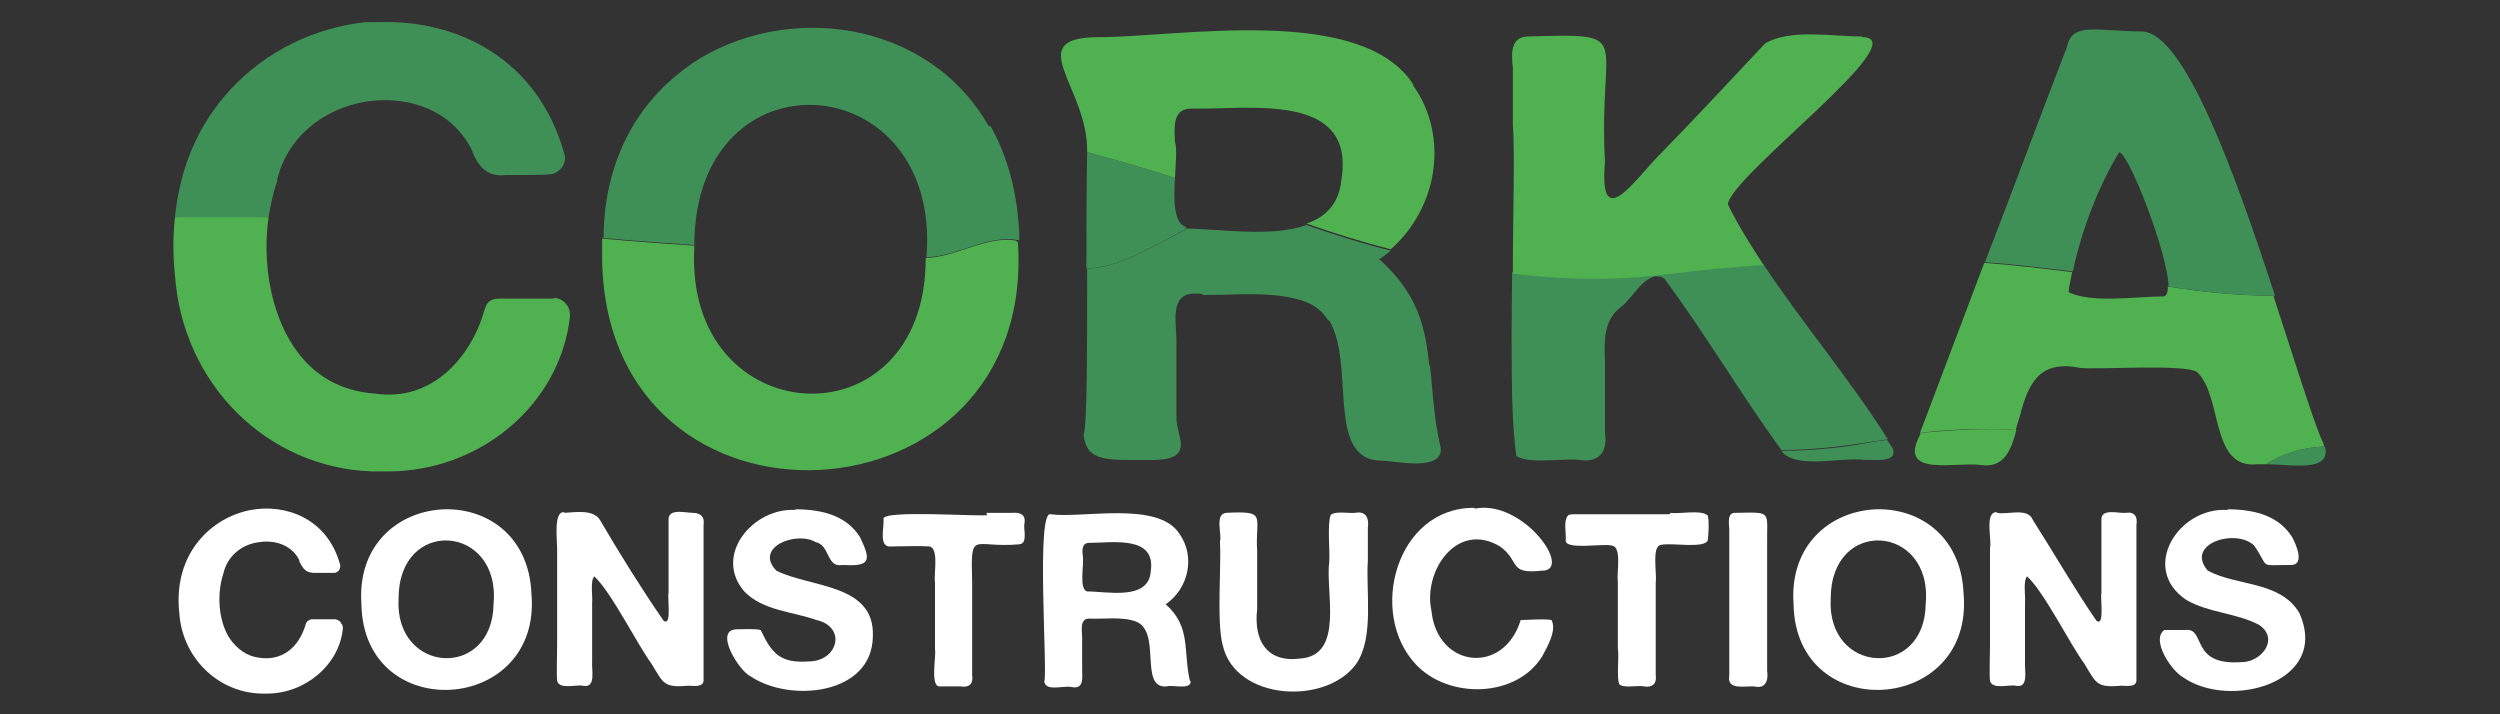 <svg xmlns="http://www.w3.org/2000/svg" id="Layer_1" viewBox="0 0 350 100"><rect x="0" y="0" width="350" height="100" fill="#333333" stroke="none"/><defs><style>      .st0 {        fill: #3f9056;      }      .st1 {        fill: #50b151;      }      .st2 {        fill: #fff;      }    </style></defs><path class="st0" d="M-162.4-80.2c-1.4,0-2.8,0-4.1.2,1.3,0,2.7,0,4.1-.2Z"></path><g><g><path class="st2" d="M47.7,87.1c-.2-.2-.4-.3-.7-.4h-3.3c-.4,0-.8.3-.9.7-1,3.4-3.4,5.1-6.4,4.7-1.8-.2-3.2-1.2-4.3-2.8-1.5-2.4-1.8-6.1-.8-9.1.5-2.2,2.4-4,5-4.3,1.9-.3,4.4.2,5.6,2.5v.2c.6,1.1.9,1.7,2.6,1.6h.9c.4,0,.9,0,1.4,0,.3,0,.5-.2.7-.4.1-.3.2-.5.1-.8-1.8-6.5-7.7-8.5-12.5-7.6-5.4,1-10.9,6-10,14.4.4,6.2,5.3,11.1,11.4,11.3.3,0,.6,0,.9,0,5.3,0,10.1-4,10.6-9.1,0-.3,0-.5-.3-.8h0Z"></path><path class="st2" d="M74.4,83.1c1.5,16.9-23.5,18.5-23.8,1.5-1.2-16.7,23.1-18.2,23.8-1.5ZM69.1,84.5c1-11.1-13.3-12.2-13.3-.7-.6,10.6,13.2,11.4,13.3.7Z"></path><path class="st2" d="M79,71.8c1.6-.1,4.1-.5,5,1,2.8,4.8,5.8,9.6,8.9,14.1,1.2.9.5-3.3.7-3.9v-10.2c-.1-1.7,2.4-1,3.4-1s1.7.5,1.5,1.7v21.6c.1,1.2-1.4.9-2.1.9-3.5.3-3.5-.3-5.2-3.1-2-2.7-5.6-10-8-12.2-.6.6-.2,2.8-.3,3.7v8.2c-.1,1.2.6,3.8-1.3,3.4-.9-.2-3.3.6-3.6-.7-.1-.6,0-4.2,0-4.9v-13.7c0-1.1-.5-5,.9-5h.1Z"></path><path class="st2" d="M111.3,71.3c4.4,0,7.4,1.2,9.1,3.9,1.7,3.5,1.3,4.1-2.5,3.9-2.2.4-1.7-2.8-3.7-3.2-2.7-1.6-8.7.7-5.5,4,4.8,2.4,13.8,1.8,13.5,9.2-.1,8.2-11.6,9.3-17.1,5.6-1.6-.7-5.3-6.6-1.9-6.6.8,0,2.5-.1,3.3.1,1.5,3.2,2.7,4.7,6.7,4.4,4.1,0,5.4-4.8,1.1-5.8-3.4-1.2-7.5-1.3-10.1-4-4.4-5.1,1.3-11.8,7.2-11.4h0Z"></path><path class="st2" d="M138.1,71.8h3.5c1.2-.1,2.1.2,1.8,1.6-.1.8.5,2.7-.7,2.8-6.6.6-6.8-2.2-6.6,5.3v13c.2,1.2-.4,1.8-1.6,1.6-.5,0-2.5,0-3,0-1.3-.1-.4-4.3-.6-5.2v-9.4c-.2-1.1.6-4.8-.8-5-1.3-.1-3.9,0-5.2,0-2,.3-1.1-2.6-1.2-3.8-.6-1.4,14.1-.3,14.5-.6h0Z"></path><path class="st2" d="M166.7,95.3c.1,1.4-2.6.5-3.4.8-3.9.3-.6-7.7-4.3-9.1-1.9-.7-4.5-.3-6.5-.4-1.4,0-1,1.7-1,2.7v4.4c0,1.1.3,2.8-1.4,2.5-1.1-.3-3.7.7-3.9-.8.5-1.2-1.2-24.1.9-23.4,4.5.6,15-1.9,18,2.7,2.3,3.2,1.3,7.7-1.9,9.9,3.6,3.2,2.4,6.5,3.4,10.8h0ZM161.1,80c.8-5.1-5.4-4-8.6-4-1.1,0-1,1.1-.9,1.9.2,1-.6,4.6.6,4.9,2.8,0,8.5,1.3,8.9-2.7h0Z"></path><path class="st2" d="M171.6,71.8c5.9-.3,4.1.4,4.4,5.3v8.2c-.5,4.3,1.3,7.5,6,6.9,6.3-.4,3.5-9.5,4.1-13.6.1-1.3-.3-5.3.2-6.5.6-.6,2.6-.2,3.4-.3,1.5-.3,2,.7,1.8,2.1v4.6c-.3,4.3.9,10.7-1.6,14.4-4.2,5.9-16.9,5.2-18.7-2.5-.9-3.2-.2-11.1-.4-14.6.3-1-.8-3.9.9-4h0Z"></path><path class="st2" d="M206.5,71.2c6.8-1.3,13.9,8.8,9.3,8.7-4.7.5-2.9-1.3-5.8-3.4-6-3.6-10.8,3.4-9.6,9,.8,8,10.1,9.1,12.5,1.3,1.2,0,3.1-.2,4.3,0,.8,1.4-.6,3.8-1.3,5.1-3.6,5.8-13,6-17.6,1.2-6.9-7.2-2.8-22.1,8.1-22h0Z"></path><path class="st2" d="M233.9,71.8c1.1.2,4.4-.5,5.2.4.2,1,.1,2.3,0,3.4-.4,1.3-5.3.3-6.6.7-1.3.2-.5,4.1-.7,5.2v13c.2,1.2-.5,1.8-1.6,1.6-.8-.2-2.9.3-3.5-.3-.4-.9,0-3.9-.2-5v-9.4c-.2-1.1.6-4.8-.8-5-1.1-.4-6.7.7-6.5-.8.1-1-.4-2.8.4-3.5,0,0,.4-.1.5-.1h13.6,0Z"></path><path class="st2" d="M243,71.8c5.3-.1,4.3-.3,4.4,4.7v17.4c.2,1.3-.2,2.6-1.8,2.2-1.2-.1-3.9.6-3.5-1.5v-20.4c0-.8-.4-2.5.9-2.4h0Z"></path><path class="st2" d="M274.9,83.1c1.5,16.9-23.5,18.5-23.8,1.5-1.2-16.7,23.1-18.2,23.8-1.5ZM269.6,84.5c1-11.1-13.3-12.2-13.3-.7-.6,10.6,13.2,11.4,13.3.7Z"></path><path class="st2" d="M279.6,71.8c1.5.3,4.3-.8,5,1,3,4.7,5.8,9.6,8.9,14.1,1.2.9.5-3.3.7-3.9v-10.2c-.1-1.7,2.4-.9,3.4-1,1.2-.2,1.7.5,1.5,1.7v21.6c.1,1.2-1.4.9-2.1.9-3.5.3-3.5-.3-5.2-3.1-2-2.7-5.6-10-8-12.2-.6.6-.2,2.8-.3,3.7v8.2c-.1,1.2.6,3.8-1.3,3.4-.9-.2-3.3.6-3.6-.7-.1-.6,0-4.2,0-4.9v-13.7c.3-1-.8-5,.9-5h0Z"></path><path class="st2" d="M311.8,71.3c4.4,0,7.4,1.2,9.1,3.9.6,1.1,1.9,4.1-.4,3.9-4.4,0-2.7.5-4.9-2.7-2.5-2.5-9.8-.3-6.5,3.5,4.1,2.2,10.1,1.4,12.8,5.9,4.4,9.8-9.8,13.6-16.3,9-1.6-.9-4.5-5.2-2.6-6.6.4,0,2.4,0,2.9,0,3-.4.6,5,7.8,4.5,2.8.1,5.5-3.2,2.6-5.2-3.2-1.7-7.1-1.7-10.2-3.5-6.6-4.4-1.1-13.1,5.8-12.6h0Z"></path></g><path class="st1" d="M77.6,41.8c-2,0-6,0-7.6,0s-1.9.7-2.2,1.7c-1.9,6.6-7.4,12.8-15.3,11.6-4.7-.3-8.7-2.5-11.4-6.6-3.2-4.8-4.4-11.8-3.5-18.1-4.4,0-8.7-.1-13.1,0-.3,2.6-.3,5.4,0,8.2,1.1,15.2,12.9,26.9,27.6,27.4.8,0,1.5,0,2.2,0,12.9,0,24.1-9.3,25.5-21.7,0-.6-.1-1.3-.6-1.8-.4-.5-1.1-.8-1.7-.8h0Z"></path><path class="st0" d="M51.8,3.1c-1.1,0-2.2.2-3.2.4-7.2,1.4-13.6,5.3-18,11-3.5,4.5-5.5,9.9-6.1,15.9,4.4,0,8.7,0,13.1,0,.3-1.7.6-3.4,1.2-5v-.2c1.3-5.7,6.2-10,12.6-11,4.8-.7,11.1.5,14.4,6.3.2.3.3.6.4.9.6,1.4,1.7,3.5,4.7,3.1h2.2c1.3,0,2.6,0,3.9-.1.7,0,1.3-.5,1.7-1,.4-.6.5-1.3.3-1.9-3.8-13.5-15.2-18.7-25.7-18.4-.5,0-1,0-1.5,0Z"></path><path class="st1" d="M142.3,33.7c-4-.8-8.7,2.4-12.7,2.4h0v.3c-.2,26.2-33.8,24.2-32.4-1.7v-.3c-4.3-.3-8.6-.6-12.9-1,0,1,0,2.1,0,3.1.8,41.2,61,37.8,58.2-2.7h-.3Z"></path><path class="st0" d="M84.3,33.3c4.3.4,8.6.7,12.9,1,.1-27.7,34.7-25.1,32.5,1.7h0c4,0,8.7-3.2,12.7-2.4h.3c0-.3,0-.6,0-.9-.3-6-1.7-10.9-4-15-13.8-3.2-27.7-5.9-41.8-8.8-7.1,4.8-12.3,12.9-12.4,24.3h0Z"></path><path class="st0" d="M96.7,9c14.1,2.9,28.1,5.6,41.8,8.8C130,2.7,109.9.1,96.7,9Z"></path><path class="st0" d="M166.1,32.1c-4.7,2.3-9.3,5.4-13.9,5.5,0,11.6,0,22.1-.5,23.3.5,3.8,3.1,3.5,9.5,3.5s3.4-3.3,3.5-6.1v-10.7c0-2.3-1-6.5,2.5-6.5h1.6c-.4-.1-.7-.3-1-.5-2.4-.8-1.6-5.6-1.6-8.7Z"></path><path class="st0" d="M193.4,64.5c1.9,0,8.6,1.6,8.3-1.8-1-4.2-1.1-8-1.5-11.5-4.8-2.1-9.5-4.3-14.2-6.5,3.9,6.2-.6,19.8,7.5,19.8Z"></path><path class="st0" d="M166.1,31.8c-1.8-.5-1.8-3.8-1.6-6.9-4.1-1.3-8.2-2.5-12.3-3.6-.1,5.1-.1,10.8-.1,16.3,4.7-.1,9.3-3.2,13.9-5.5,0,3.2-.8,7.9,1.6,8.7.3.2.6.4,1,.5,4.6,0,10.2-.6,14.3,1,1.3.5,2.3,1.4,3,2.5,4.7,2.2,9.5,4.4,14.2,6.5-.5-5.4-1.6-10.2-7-15,.6-.4,1.1-.8,1.6-1.2-3.9-1-7.8-2.2-11.8-3.6-4.9,1.8-12.4.5-17,.5h0Z"></path><path class="st1" d="M197.9,11.9c-7.2-11.4-32.9-6.7-44-6.7s-1.5,7-1.7,16.1c4.1,1.1,8.2,2.3,12.3,3.6.1-2.1.3-4.1,0-5-.1-2-.4-4.7,2.3-4.7,7.8.2,23-2.5,21,9.9-.3,3.4-2.2,5.3-4.9,6.2,4,1.4,7.9,2.6,11.8,3.6,6.5-5.7,8.3-15.7,3.1-23h0Z"></path><path class="st0" d="M212.4,63.9c1.8,1.1,6.8.2,8.8.5,2.7.4,3.9-1.2,3.5-3.8v-.8c-4.4-1.2-8.7-2.6-13-4.1.1,3.4.3,6.3.6,8.2Z"></path><path class="st0" d="M211.7,38.3c-.1,6.1-.1,12.4,0,17.5,4.3,1.6,8.6,3,13,4.1v-9.1c-.1-2.8-.3-5.9,2.2-7.8,1.7-1.2,3.7-5.5,6.1-4,5.8,7.8,10.7,16.2,16.4,24,3.8,0,7.7-.4,11.6-1,1.1-.2,2.2-.3,3.3-.5-5.3-8.4-12-16.3-17.5-24.6-4.4.3-8.9.7-13.5,1.3-7.4.9-14.5.8-21.6-.1h0Z"></path><path class="st1" d="M260.6,5.1c-4.3,0-10-1.1-13.5,1-4.9,5.2-9.8,10.5-14.8,15.6-3.3,3.3-8.5,11.2-7.6,1-1-18,4.5-18-10.7-17.6-2.6,0-2.4,2.5-2.2,4.4v7.8c.3,4.3,0,12.4,0,21,7.1.9,14.3,1,21.6.1,4.6-.6,9.1-1,13.5-1.3-1.8-2.8-3.6-5.6-5-8.5.4-4,26.6-23.4,18.8-23.4h0Z"></path><path class="st0" d="M249.5,63.2c0,0,.1.1.1.2,2.4,2.3,8.4.5,11.5,1,1.2-.1,4.6.5,3.9-1.6-.3-.4-.5-.8-.8-1.2-1.1.1-2.2.3-3.3.5-3.9.7-7.8,1-11.6,1h0Z"></path><path class="st1" d="M318.4,41.4c-5,0-10-.5-14.9-1.3,0,.9-.2,1.4-.7,1.4-3.6,0-10,1-13.2-.6.1-.9.3-1.9.5-2.8-4.1-.5-8.2-1-12.3-1.3-3,7.9-6,15.9-9,23.8,4.3-.5,8.8-.7,13.4-.4.2-.7.4-1.4.6-2,1.2-4.8,2.9-7.8,8.4-6.7,2.2.3,14.8-.6,16.4.6,3.6,3.4,1.8,13.6,8.4,12.9.4,0,.8,0,1.3,0,2.2-1.5,4.9-2.3,8.1-2.5-.1-.4-.3-.9-.6-1.5-1.7-4.4-3.9-11.6-6.5-19.5h0Z"></path><path class="st0" d="M296.7,21.3c1.4.3,6.8,14.2,6.9,18.8,4.8.8,9.8,1.3,14.9,1.3-5.6-17.1-12.7-37-18.7-37s-9.7-1.4-10.4,2.1c-3.9,10.1-7.6,20.1-11.5,30.2,4.1.3,8.2.8,12.3,1.3,1.2-5.7,3.6-12,6.5-16.7h0Z"></path><path class="st0" d="M325.5,62.5c-3.2.2-6,.9-8.1,2.5,3.4,0,9,1.2,8.1-2.5Z"></path><path class="st1" d="M268.9,60.5c0,.1-.1.3-.1.4-3.2,6,5.1,3.7,8.5,4.2,3.4.5,4.3-2.3,5-4.9-4.6-.3-9.1,0-13.4.4h0Z"></path></g></svg>